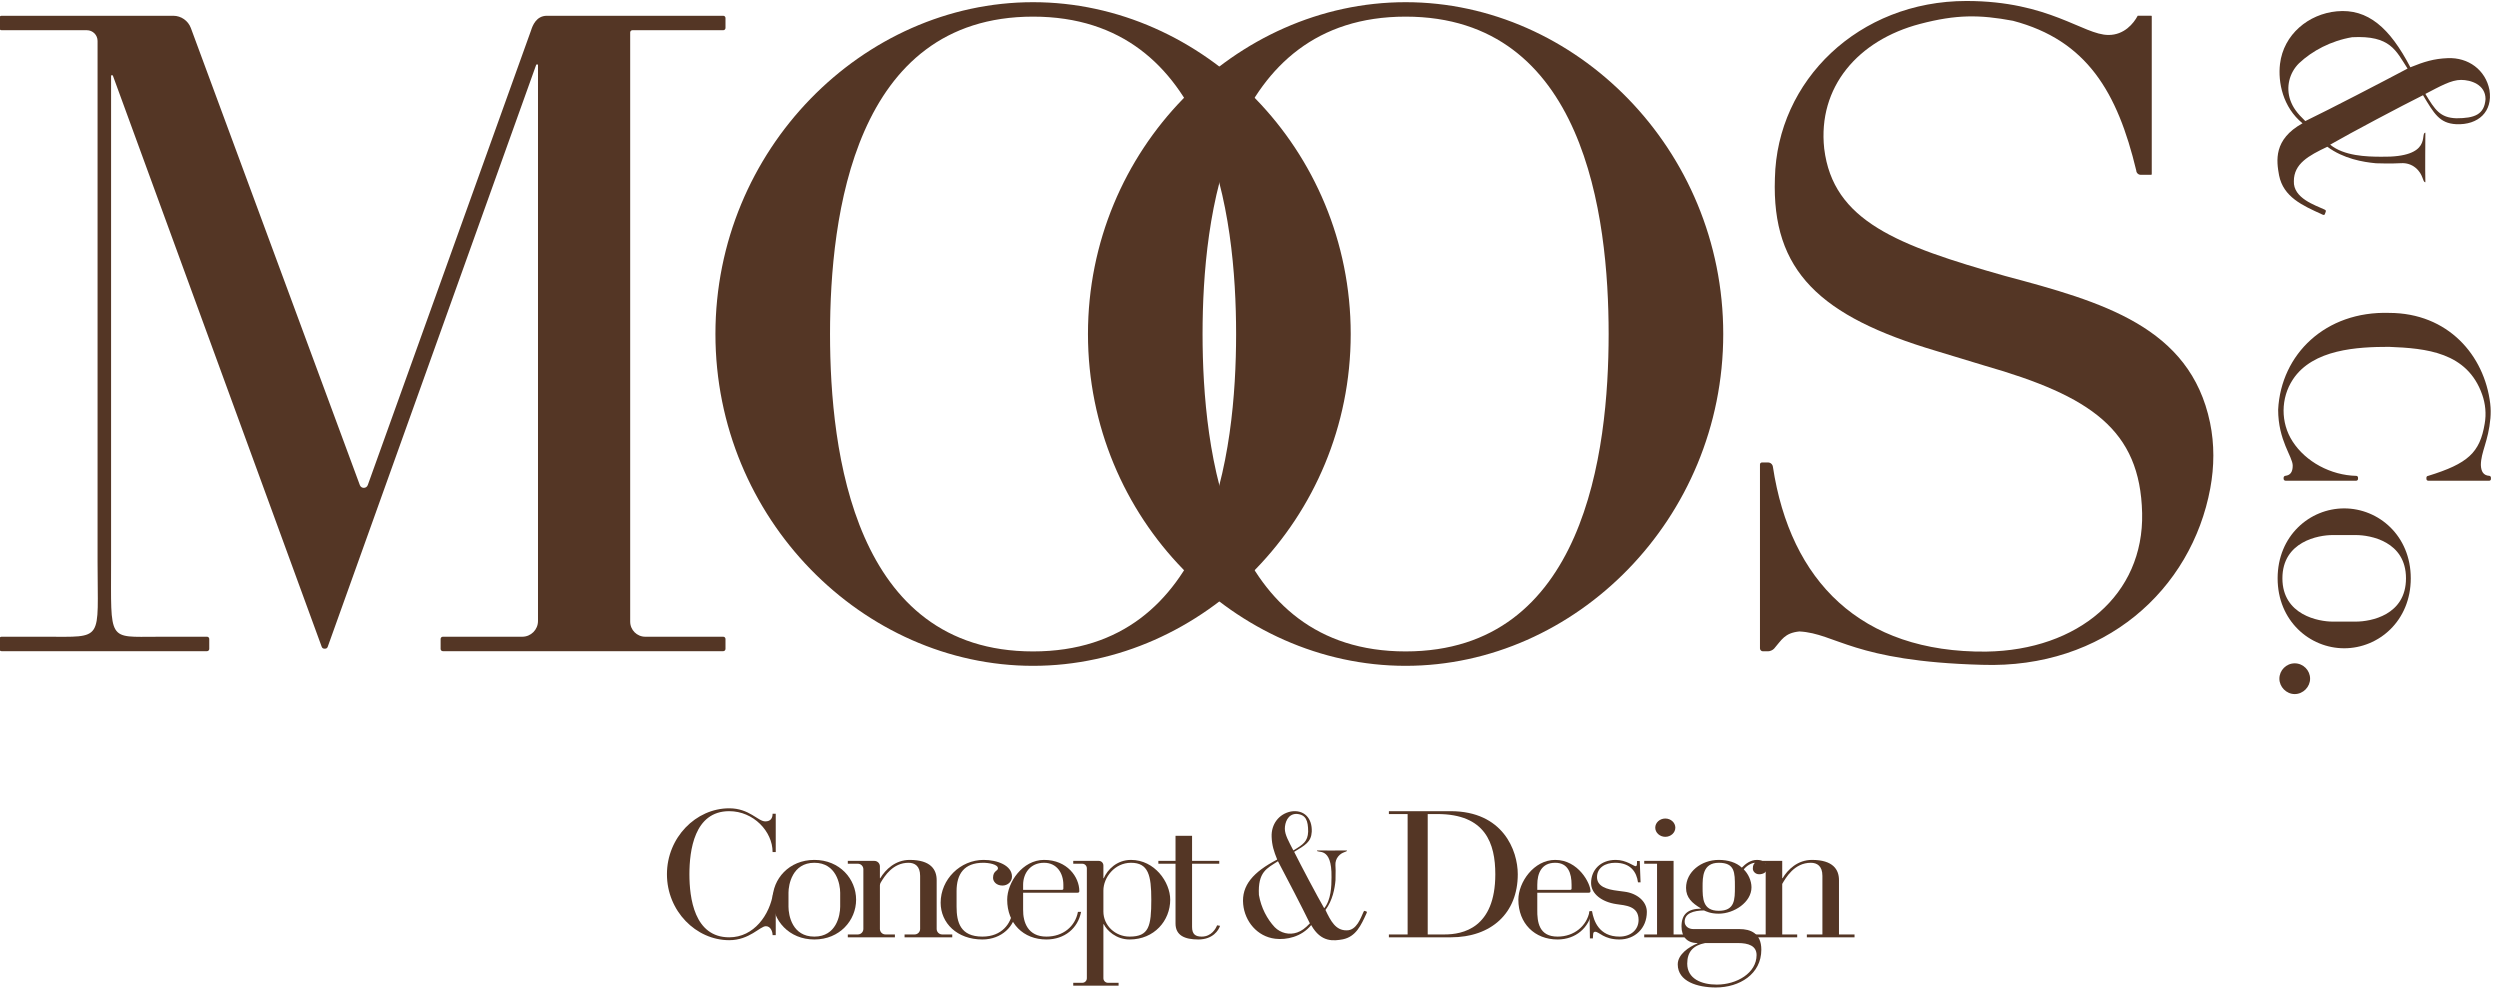 <svg width="81" height="32" viewBox="0 0 81 32" fill="none" xmlns="http://www.w3.org/2000/svg">
<g clip-path="url(#clip0_370_14388)">
<mask id="mask0_370_14388" style="mask-type:luminance" maskUnits="userSpaceOnUse" x="-19" y="-25" width="119" height="77">
<path d="M-18.5 -24.889H99.922V51.737H-18.5V-24.889Z" fill="white"/>
</mask>
<g mask="url(#mask0_370_14388)">
<path d="M2.814 0.979H0.049C0.009 0.979 -0.023 0.947 -0.023 0.907V0.583C-0.023 0.543 0.009 0.511 0.049 0.511H5.614C5.868 0.511 6.095 0.67 6.184 0.908L11.659 15.717C11.703 15.837 11.873 15.836 11.916 15.716L17.205 0.988C17.254 0.832 17.374 0.511 17.72 0.511H23.433C23.473 0.511 23.506 0.543 23.506 0.583V0.907C23.506 0.947 23.473 0.979 23.433 0.979H20.49C20.45 0.979 20.418 1.011 20.418 1.051V20.141C20.418 20.411 20.637 20.63 20.907 20.63H23.433C23.473 20.63 23.506 20.662 23.506 20.702V21.026C23.506 21.065 23.473 21.098 23.433 21.098H14.348C14.308 21.098 14.276 21.065 14.276 21.026V20.702C14.276 20.662 14.308 20.63 14.348 20.63H16.921C17.203 20.63 17.431 20.402 17.431 20.12V2.09H17.376L10.617 20.959C10.605 20.994 10.572 21.017 10.535 21.017H10.508C10.471 21.017 10.438 20.994 10.425 20.96L3.654 2.441H3.599V18.203C3.599 20.814 3.48 20.631 5.094 20.631L6.708 20.63C6.747 20.63 6.78 20.662 6.78 20.702V21.026C6.78 21.065 6.747 21.098 6.708 21.098H0.049C0.009 21.098 -0.023 21.065 -0.023 21.026V20.702C-0.023 20.662 0.009 20.63 0.049 20.63H1.463C3.39 20.63 3.161 20.804 3.161 18.203V1.326C3.161 1.134 3.006 0.979 2.814 0.979Z" fill="#543625"/>
</g>
<mask id="mask1_370_14388" style="mask-type:luminance" maskUnits="userSpaceOnUse" x="-19" y="-25" width="119" height="77">
<path d="M-18.5 -24.889H99.922V51.737H-18.5V-24.889Z" fill="white"/>
</mask>
<g mask="url(#mask1_370_14388)">
<path d="M33.471 21.106C39.269 21.106 40.05 14.649 40.05 10.822C40.05 6.995 39.269 0.539 33.471 0.539C27.674 0.539 26.893 6.995 26.893 10.822C26.893 14.649 27.674 21.106 33.471 21.106ZM33.471 0.071C38.975 0.071 43.763 4.833 43.763 10.822C43.763 16.811 38.975 21.573 33.471 21.573C27.967 21.573 23.18 16.811 23.18 10.822C23.18 4.833 27.967 0.071 33.471 0.071Z" fill="#543625"/>
<path d="M45.542 21.106C51.339 21.106 52.12 14.649 52.12 10.822C52.12 6.995 51.339 0.539 45.542 0.539C39.745 0.539 38.963 6.995 38.963 10.822C38.963 14.649 39.745 21.106 45.542 21.106ZM45.542 0.071C51.046 0.071 55.833 4.833 55.833 10.822C55.833 16.811 51.046 21.573 45.542 21.573C40.038 21.573 35.25 16.811 35.25 10.822C35.25 4.833 40.038 0.071 45.542 0.071Z" fill="#543625"/>
</g>
<path d="M57.088 14.984H57.284C57.364 14.984 57.432 15.044 57.442 15.124C58.006 18.828 60.285 21.15 64.351 21.112C67.338 21.067 69.466 19.265 69.405 16.623C69.343 13.918 67.73 12.831 64.306 11.848C64.301 11.846 62.73 11.37 62.725 11.368C58.975 10.254 57.398 8.784 57.507 5.775C57.574 2.606 60.227 0.032 63.712 0.032C66.394 0.032 67.496 1.133 68.317 1.133C68.827 1.133 69.13 0.758 69.26 0.513C69.261 0.51 69.264 0.509 69.267 0.509H69.698C69.709 0.509 69.717 0.517 69.717 0.527V5.644C69.717 5.655 69.708 5.664 69.697 5.664H69.361C69.281 5.664 69.217 5.601 69.214 5.522C68.606 2.989 67.616 1.304 65.219 0.673C64.141 0.473 63.39 0.465 62.209 0.775C60.202 1.301 58.89 2.817 59.104 4.813C59.39 7.165 61.478 7.953 64.972 8.943C68.1 9.778 70.962 10.582 71.606 13.698C71.75 14.396 71.743 15.116 71.614 15.816C71.005 19.116 68.172 21.675 64.215 21.54C60.029 21.427 59.486 20.521 58.299 20.459C57.818 20.508 57.724 20.738 57.482 21.014C57.439 21.063 57.35 21.102 57.286 21.102H57.118C57.066 21.102 57.023 21.06 57.023 21.008V15.048C57.023 15.012 57.052 14.984 57.088 14.984Z" fill="#543625"/>
<path d="M80.531 3.21C80.531 2.738 80.052 2.589 79.74 2.589C79.416 2.589 79.063 2.794 78.582 3.043C78.893 3.559 79.058 3.814 79.584 3.832C80.175 3.832 80.495 3.712 80.531 3.21ZM74.207 3.247C74.29 3.481 74.42 3.663 74.692 3.923C75.489 3.538 77.216 2.641 78.005 2.222C77.626 1.639 77.451 1.141 76.208 1.206C75.523 1.322 74.916 1.647 74.49 2.048C74.172 2.36 74.059 2.826 74.207 3.247ZM75.324 6.939C75.307 6.983 75.268 6.962 75.225 6.942C74.597 6.655 73.984 6.385 73.842 5.682C73.757 5.214 73.653 4.519 74.602 3.995C73.963 3.474 73.802 2.665 73.872 2.073C73.987 1.112 74.799 0.454 75.709 0.367C76.718 0.271 77.43 0.902 78.096 2.18C78.546 1.999 78.849 1.903 79.304 1.884C79.972 1.855 80.531 2.262 80.659 2.917C80.77 3.616 80.299 4.056 79.58 4.024C79.037 3.995 78.864 3.679 78.506 3.085C77.823 3.425 76.169 4.3 75.498 4.687C75.944 5.054 76.673 5.077 77.15 5.078C78.853 5.108 78.394 4.3 78.582 4.3C78.582 4.681 78.57 5.382 78.582 5.905C78.484 5.902 78.528 5.656 78.264 5.436C78.135 5.328 77.967 5.277 77.799 5.287C77.655 5.294 77.465 5.305 76.984 5.29C76.563 5.253 75.926 5.142 75.406 4.755C74.795 5.044 74.321 5.306 74.321 5.869C74.296 6.424 75.025 6.652 75.29 6.778C75.343 6.803 75.373 6.812 75.352 6.866L75.324 6.939Z" fill="#543625"/>
<path d="M78.616 15.518V15.475C78.616 15.444 78.642 15.419 78.673 15.418C79.961 15.02 80.348 14.668 80.504 13.727C80.56 13.412 80.529 13.085 80.422 12.783C79.938 11.407 78.606 11.285 77.406 11.238C76.392 11.238 74.937 11.31 74.289 12.295C73.892 12.898 73.887 13.693 74.278 14.3C74.705 14.964 75.518 15.399 76.344 15.418C76.375 15.419 76.4 15.444 76.4 15.475V15.516C76.4 15.549 76.374 15.575 76.341 15.575H74.051C74.017 15.575 73.989 15.547 73.989 15.513V15.481C73.989 15.448 74.013 15.42 74.046 15.416C74.204 15.398 74.284 15.297 74.284 15.087C74.284 14.794 73.812 14.277 73.812 13.271C73.905 11.473 75.351 10.075 77.406 10.138C79.315 10.138 80.496 11.513 80.683 13.076C80.702 13.233 80.703 13.392 80.69 13.55C80.624 14.298 80.38 14.648 80.38 15.068C80.388 15.271 80.458 15.404 80.653 15.417C80.683 15.419 80.706 15.445 80.706 15.476V15.522C80.706 15.551 80.682 15.575 80.653 15.575H78.674C78.642 15.575 78.616 15.55 78.616 15.518Z" fill="#543625"/>
<path d="M74.349 22.488C74.076 22.488 73.852 22.254 73.852 21.99C73.852 21.717 74.076 21.492 74.349 21.492C74.623 21.492 74.847 21.717 74.847 21.99C74.847 22.254 74.623 22.488 74.349 22.488Z" fill="#543625"/>
<path d="M25.134 27.606H25.032C25.032 26.938 24.412 26.282 23.627 26.282C22.491 26.282 22.337 27.565 22.337 28.326C22.337 29.086 22.491 30.369 23.627 30.369C24.432 30.369 24.944 29.636 25.051 28.924H25.134V30.299H25.032C25.032 30.183 24.968 30.009 24.815 30.009C24.623 30.009 24.285 30.462 23.627 30.462C22.548 30.462 21.609 29.516 21.609 28.326C21.609 27.136 22.548 26.189 23.627 26.189C24.278 26.189 24.559 26.613 24.795 26.613C24.974 26.613 25.032 26.503 25.032 26.364H25.134V27.606Z" fill="#543625"/>
<path d="M27.222 28.924C27.222 28.656 27.1 27.954 26.385 27.954C25.67 27.954 25.547 28.664 25.547 28.924V29.376C25.547 29.66 25.67 30.346 26.385 30.346C27.1 30.346 27.222 29.655 27.222 29.376V28.924ZM26.385 27.861C27.209 27.861 27.738 28.482 27.738 29.15C27.738 29.817 27.209 30.439 26.385 30.439C25.561 30.439 25.031 29.817 25.031 29.15C25.031 28.482 25.561 27.861 26.385 27.861Z" fill="#543625"/>
<path d="M75.573 17.336C75.126 17.336 73.95 17.54 73.95 18.738C73.95 19.935 75.139 20.14 75.573 20.14H76.331C76.806 20.14 77.954 19.935 77.954 18.738C77.954 17.54 76.797 17.336 76.331 17.336H75.573ZM73.795 18.738C73.795 17.359 74.835 16.472 75.952 16.472C77.07 16.472 78.109 17.359 78.109 18.738C78.109 20.116 77.07 21.004 75.952 21.004C74.835 21.004 73.795 20.116 73.795 18.738Z" fill="#543625"/>
<path d="M27.973 28.163C27.973 28.065 27.893 27.985 27.795 27.985H27.469V27.892H27.973C28.174 27.892 28.244 27.892 28.333 27.893C28.431 27.894 28.509 27.974 28.509 28.072V28.453H28.522C28.688 28.175 29.008 27.861 29.474 27.861C30.157 27.861 30.348 28.175 30.348 28.517V30.098C30.348 30.196 30.428 30.276 30.526 30.276H30.853V30.369H29.308V30.276H29.634C29.732 30.276 29.812 30.196 29.812 30.098V28.378C29.812 28.059 29.64 27.954 29.435 27.954C28.934 27.954 28.662 28.38 28.534 28.597C28.518 28.624 28.509 28.655 28.509 28.687V30.098C28.509 30.196 28.589 30.276 28.688 30.276H28.995V30.369H27.469V30.276H27.795C27.893 30.276 27.973 30.196 27.973 30.098V28.163Z" fill="#543625"/>
<path d="M32.903 29.551C32.884 29.992 32.462 30.439 31.83 30.439C31.007 30.439 30.477 29.905 30.477 29.249C30.477 28.488 31.115 27.861 31.869 27.861C32.316 27.861 32.788 28.041 32.788 28.401C32.788 28.575 32.641 28.692 32.481 28.692C32.284 28.692 32.175 28.564 32.175 28.442C32.175 28.21 32.334 28.221 32.334 28.134C32.334 28.006 32.041 27.954 31.856 27.954C31.236 27.954 30.993 28.32 30.993 28.871V29.376C30.993 29.881 31.115 30.346 31.83 30.346C32.475 30.346 32.756 29.905 32.801 29.551H32.903Z" fill="#543625"/>
<path d="M34.453 28.668C34.453 28.297 34.248 27.954 33.827 27.954C33.38 27.954 33.149 28.297 33.149 28.668V28.831H34.409C34.441 28.831 34.453 28.813 34.453 28.79V28.668ZM33.149 29.469C33.143 29.881 33.303 30.346 33.903 30.346C34.44 30.346 34.836 30.021 34.925 29.545H35.027C34.925 30.079 34.491 30.439 33.903 30.439C33.156 30.439 32.633 29.916 32.633 29.15C32.633 28.587 33.131 27.861 33.827 27.861C34.58 27.861 34.97 28.419 34.97 28.872C34.97 28.906 34.951 28.924 34.912 28.924H33.149V29.469Z" fill="#543625"/>
<path d="M35.75 29.533C35.75 29.986 36.133 30.346 36.599 30.346C37.225 30.346 37.302 30.015 37.302 29.15C37.302 28.355 37.206 27.954 36.644 27.954C36.114 27.954 35.75 28.43 35.75 28.854V29.533ZM35.214 28.134C35.214 28.052 35.148 27.985 35.066 27.985H34.773V27.892H35.214C35.355 27.892 35.486 27.893 35.603 27.893C35.684 27.893 35.75 27.96 35.75 28.042V28.453H35.763C35.878 28.181 36.184 27.861 36.644 27.861C37.41 27.861 37.915 28.581 37.915 29.15C37.915 29.829 37.398 30.439 36.599 30.439C36.159 30.439 35.859 30.143 35.763 29.945H35.75V31.695C35.75 31.777 35.817 31.843 35.899 31.843H36.242V31.936H34.773V31.843H35.066C35.148 31.843 35.214 31.777 35.214 31.695V28.134Z" fill="#543625"/>
<path d="M38.087 27.985H37.531V27.892C37.783 27.892 37.969 27.892 38.087 27.892V27.079L38.623 27.079V27.892H39.504V27.985H38.623V30.032C38.623 30.27 38.732 30.346 38.936 30.346C39.255 30.346 39.396 30.079 39.434 29.98L39.53 29.997C39.485 30.137 39.3 30.439 38.827 30.439C38.38 30.439 38.087 30.305 38.087 29.922V27.985Z" fill="#543625"/>
<path d="M46.258 30.276H46.807C47.382 30.276 48.448 30.079 48.448 28.326C48.448 27.333 48.135 26.375 46.571 26.375H46.258V30.276ZM45.607 26.375H45V26.282H46.998C48.697 26.282 49.176 27.554 49.176 28.326C49.176 29.591 48.314 30.369 47.005 30.369H45V30.276H45.607V26.375Z" fill="#543625"/>
<path d="M50.919 28.668C50.919 28.297 50.811 27.954 50.389 27.954C49.942 27.954 49.808 28.297 49.808 28.668V28.831H50.874C50.906 28.831 50.919 28.813 50.919 28.79V28.668ZM49.808 29.469C49.802 29.881 49.866 30.346 50.466 30.346C51.002 30.346 51.412 30.003 51.501 29.527H51.584C51.482 30.061 51.053 30.439 50.466 30.439C49.719 30.439 49.195 29.916 49.195 29.15C49.195 28.587 49.693 27.861 50.389 27.861C51.143 27.861 51.532 28.628 51.532 28.872C51.532 28.906 51.513 28.924 51.475 28.924H49.808V29.469Z" fill="#543625"/>
<path d="M51.5 29.527H51.583C51.634 29.823 51.8 30.346 52.471 30.346C52.822 30.346 53.09 30.137 53.09 29.806C53.09 29.348 52.659 29.337 52.367 29.293C51.899 29.224 51.551 28.958 51.551 28.61C51.551 28.192 51.851 27.861 52.349 27.861C52.694 27.861 52.93 28.065 52.994 28.065C53.032 28.065 53.039 28.024 53.039 27.943V27.896H53.128L53.154 28.587H53.071C53.026 28.256 52.834 27.954 52.33 27.954C52.005 27.954 51.743 28.117 51.743 28.419C51.743 28.721 52.059 28.819 52.415 28.861L52.637 28.891C53.029 28.94 53.358 29.198 53.358 29.545C53.358 30.085 52.962 30.439 52.471 30.439C51.966 30.439 51.813 30.189 51.685 30.189C51.602 30.189 51.621 30.282 51.609 30.404H51.513L51.5 29.527Z" fill="#543625"/>
<path d="M53.956 26.52C54.135 26.52 54.281 26.654 54.281 26.816C54.281 26.979 54.135 27.113 53.956 27.113C53.777 27.113 53.63 26.979 53.63 26.816C53.63 26.654 53.777 26.52 53.956 26.52ZM53.688 27.985H53.273V27.892H53.688C53.892 27.892 54.059 27.892 54.224 27.892L54.224 30.276H54.735V30.369H53.273V30.276H53.688V27.985Z" fill="#543625"/>
<path d="M55.688 29.51C56.211 29.51 56.211 29.144 56.211 28.732C56.211 28.268 56.211 27.954 55.688 27.954C55.164 27.954 55.164 28.424 55.164 28.732C55.164 29.104 55.164 29.51 55.688 29.51ZM55.247 30.555C54.864 30.63 54.666 30.833 54.666 31.222C54.666 31.71 55.126 31.901 55.624 31.901C56.275 31.901 56.913 31.524 56.913 30.944C56.913 30.642 56.645 30.555 56.313 30.555H55.247ZM56.358 30.102C56.715 30.102 57.067 30.235 57.067 30.77C57.067 31.559 56.364 31.994 55.592 31.994C55.004 31.994 54.359 31.803 54.359 31.245C54.359 30.921 54.723 30.677 54.998 30.566V30.555C54.647 30.555 54.481 30.334 54.481 30.015C54.481 29.609 54.698 29.446 55.106 29.44V29.429C54.819 29.26 54.628 29.08 54.628 28.767C54.628 28.25 55.119 27.861 55.688 27.861C55.988 27.861 56.256 27.943 56.435 28.111C56.55 27.995 56.709 27.861 56.926 27.861C57.111 27.861 57.252 27.954 57.252 28.123C57.252 28.262 57.13 28.326 56.996 28.326C56.875 28.326 56.792 28.233 56.792 28.146C56.792 28.024 56.824 27.989 56.862 27.954C56.735 27.96 56.581 28.059 56.498 28.169C56.639 28.308 56.748 28.529 56.748 28.75C56.748 29.231 56.185 29.603 55.688 29.603C55.413 29.603 55.279 29.527 55.209 29.498C54.864 29.504 54.583 29.591 54.583 29.864C54.583 30.009 54.711 30.102 54.864 30.102H56.358Z" fill="#543625"/>
<path d="M57.208 27.985H56.897V27.892H57.208C57.514 27.892 57.557 27.892 57.744 27.892L57.744 28.453H57.757C57.923 28.175 58.242 27.861 58.708 27.861C59.391 27.861 59.583 28.175 59.583 28.517V30.276H60.087V30.369H58.542V30.276H59.046V28.378C59.046 28.059 58.874 27.954 58.67 27.954C58.133 27.954 57.859 28.442 57.744 28.639V30.276H58.229V30.369H56.703V30.276H57.208V27.985Z" fill="#543625"/>
<path d="M42.007 26.37C41.719 26.37 41.629 26.661 41.629 26.85C41.629 27.047 41.754 27.262 41.905 27.554C42.218 27.365 42.373 27.265 42.384 26.945C42.384 26.586 42.312 26.392 42.007 26.37ZM42.029 30.212C42.171 30.162 42.282 30.082 42.44 29.917C42.206 29.433 41.661 28.384 41.406 27.904C41.052 28.135 40.75 28.241 40.789 28.996C40.86 29.412 41.057 29.781 41.3 30.04C41.49 30.233 41.773 30.302 42.029 30.212ZM44.272 29.533C44.299 29.544 44.286 29.567 44.274 29.594C44.099 29.975 43.935 30.347 43.508 30.434C43.224 30.485 42.802 30.549 42.483 29.972C42.167 30.36 41.676 30.458 41.316 30.415C40.732 30.345 40.332 29.852 40.279 29.299C40.221 28.687 40.604 28.254 41.381 27.849C41.271 27.576 41.212 27.392 41.201 27.115C41.183 26.71 41.431 26.37 41.829 26.292C42.253 26.224 42.52 26.511 42.501 26.948C42.483 27.278 42.291 27.383 41.931 27.6C42.137 28.015 42.669 29.02 42.904 29.428C43.127 29.157 43.141 28.714 43.141 28.424C43.16 27.389 42.669 27.668 42.669 27.554C42.9 27.554 43.326 27.562 43.644 27.554C43.642 27.614 43.492 27.587 43.359 27.747C43.293 27.826 43.262 27.928 43.268 28.03C43.273 28.117 43.279 28.233 43.27 28.525C43.247 28.78 43.18 29.168 42.945 29.483C43.121 29.855 43.28 30.143 43.622 30.143C43.959 30.158 44.097 29.715 44.174 29.554C44.189 29.522 44.194 29.503 44.227 29.516L44.272 29.533Z" fill="#543625"/>
</g>
<defs>
<clipPath id="clip0_370_14388">
<rect width="80.689" height="32" fill="white"/>
</clipPath>
</defs>
</svg>
